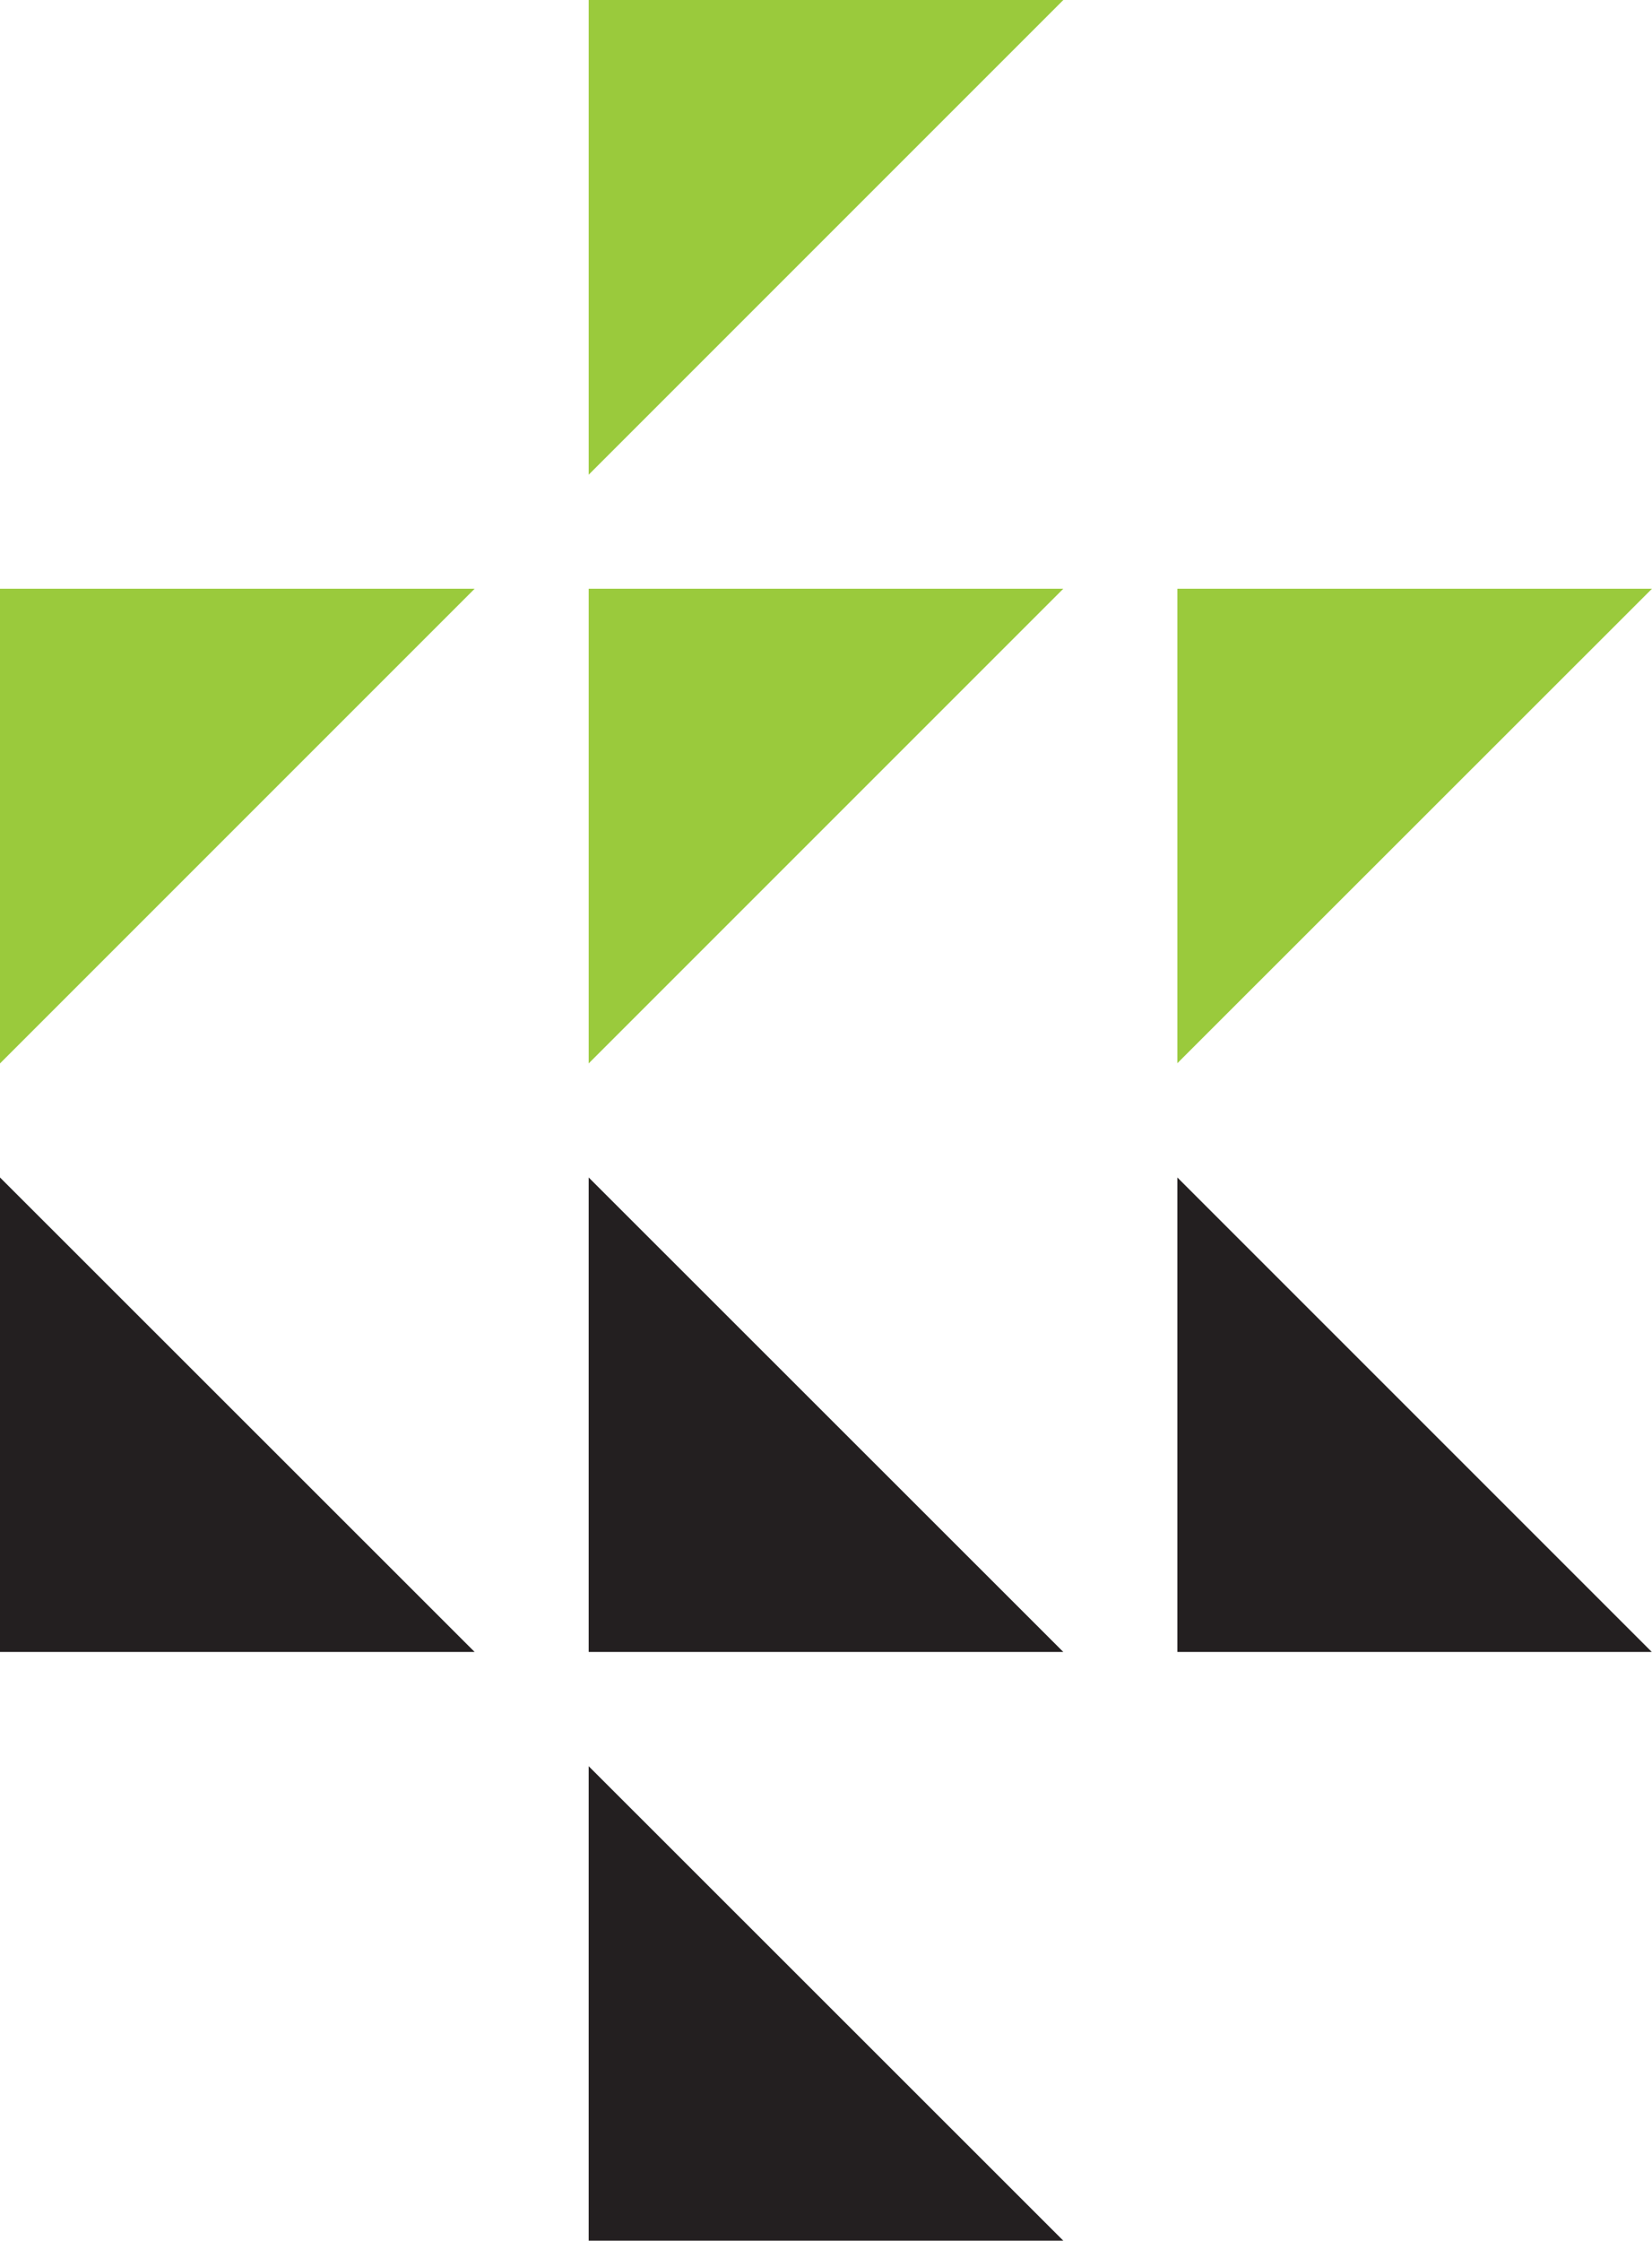 <svg xmlns="http://www.w3.org/2000/svg" id="Layer_2" viewBox="0 0 83.6 113.38"><defs><style>.cls-1{fill:#9aca3c;}.cls-1,.cls-2{stroke-width:0px;}.cls-2{fill:#231f20;}</style></defs><g id="Layer_1-2"><polygon class="cls-2" points="59.58 59.58 83.59 83.59 59.58 83.59 59.58 59.58"></polygon><polygon class="cls-2" points="29.79 113.38 29.79 89.37 53.81 113.38 29.79 113.38"></polygon><polygon class="cls-2" points="29.79 83.59 29.79 59.58 53.81 83.59 29.79 83.59"></polygon><polygon class="cls-2" points="0 83.59 0 59.58 24.02 83.59 0 83.59"></polygon><polygon class="cls-1" points="0 29.79 24.02 29.79 0 53.81 0 29.79"></polygon><polygon class="cls-1" points="29.79 29.79 53.81 29.79 29.79 53.81 29.79 29.79"></polygon><polygon class="cls-1" points="29.79 0 53.81 0 29.79 24.02 29.79 0"></polygon><polygon class="cls-1" points="59.58 53.8 59.58 29.79 83.6 29.79 59.58 53.8"></polygon></g></svg>